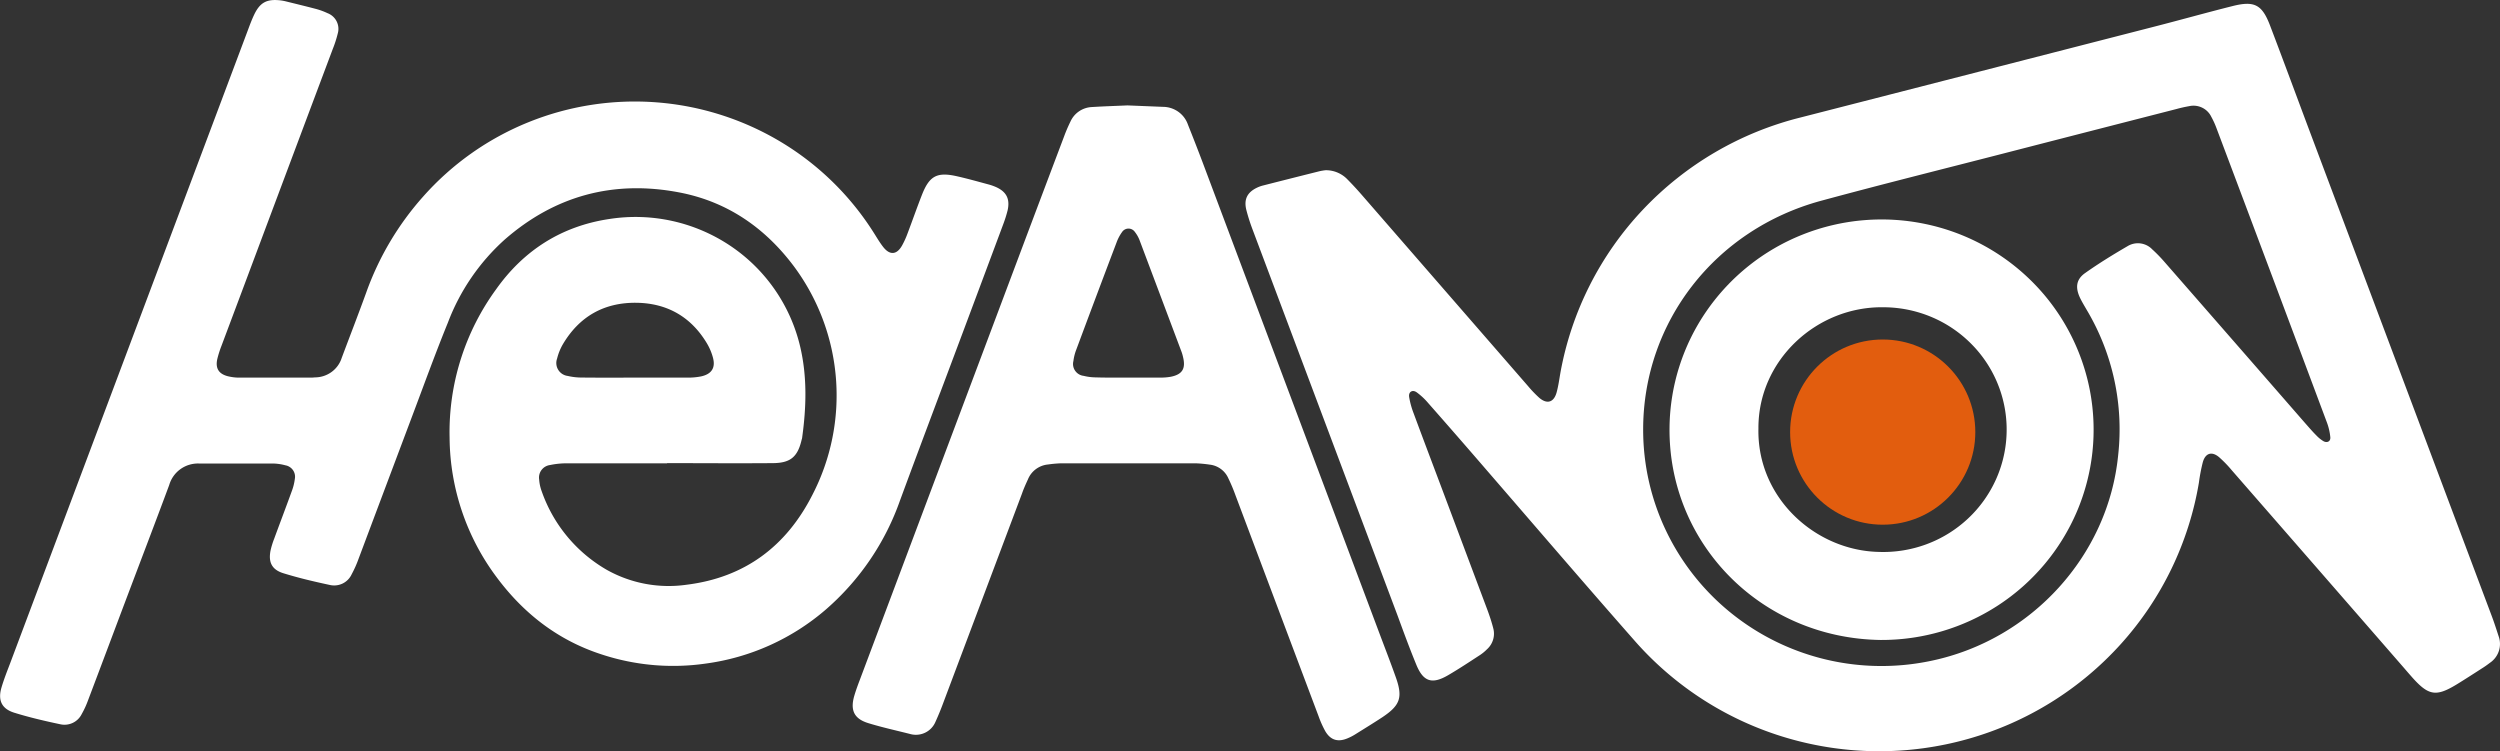 <svg xmlns="http://www.w3.org/2000/svg" width="243" height="73" fill="none"><rect width="100%" height="100%" fill="#333333" stroke="none"/><g clip-path="url(#a)"><path fill="#fff" d="M128.861 16.545a2.9 2.9 0 0 1 2.036.818 32 32 0 0 1 1.472 1.585l16.154 18.578q.505.605 1.089 1.136c.758.654 1.418.458 1.69-.515.173-.63.26-1.28.371-1.925a31.2 31.2 0 0 1 7.997-15.82 31.6 31.6 0 0 1 15.372-8.99q17.214-4.414 34.428-8.841c2.519-.646 5.021-1.35 7.544-1.983 2.115-.531 2.861-.143 3.636 1.897 1.352 3.543 2.659 7.103 3.994 10.655l17.557 46.747c.243.646.453 1.3.663 1.95.171.466.179.976.023 1.447a2.22 2.22 0 0 1-.884 1.153q-.397.308-.825.572c-.771.498-1.546.997-2.329 1.48-2.061 1.262-2.782 1.152-4.406-.675a72 72 0 0 1-.775-.891 18417 18417 0 0 0-16.737-19.21 11.6 11.6 0 0 0-1.236-1.276c-.701-.588-1.315-.408-1.575.462a17 17 0 0 0-.387 2.02 31.13 31.13 0 0 1-7.579 15.673 31.54 31.54 0 0 1-14.853 9.23 31.76 31.76 0 0 1-17.53-.071 31.53 31.53 0 0 1-14.777-9.35c-4.835-5.49-9.588-11.036-14.383-16.578a798 798 0 0 0-5.82-6.679 6.4 6.4 0 0 0-1.076-1.001c-.412-.303-.824-.07-.746.445a8 8 0 0 0 .441 1.598c.919 2.486 1.859 4.962 2.791 7.44l4.377 11.665c.215.58.413 1.177.565 1.774a2 2 0 0 1-.013 1.106 2.04 2.04 0 0 1-.593.937q-.312.317-.684.564c-1.018.662-2.032 1.337-3.083 1.95-1.567.92-2.42.65-3.1-1.001-.648-1.574-1.237-3.176-1.818-4.766l-14.144-37.657a18 18 0 0 1-.556-1.762c-.276-1.07.087-1.765 1.092-2.223q.227-.103.466-.168 2.77-.707 5.549-1.402a5 5 0 0 1 .602-.098m30.854 25.199a22.8 22.8 0 0 0 2.254 9.908 23 23 0 0 0 6.343 7.975 23.24 23.24 0 0 0 9.191 4.483c3.363.796 6.863.835 10.243.114 9.712-2.044 17.173-10.218 18.138-19.97a22.68 22.68 0 0 0-3.059-14.139c-.235-.409-.47-.789-.663-1.201-.45-.973-.355-1.758.498-2.363 1.336-.948 2.742-1.81 4.16-2.636a1.93 1.93 0 0 1 2.378.323q.657.6 1.237 1.275 6.805 7.786 13.599 15.585c.363.409.73.842 1.117 1.226q.303.325.684.556c.363.204.709.024.672-.38a5.6 5.6 0 0 0-.325-1.419q-5.36-14.337-10.755-28.664a8 8 0 0 0-.491-1.067 1.9 1.9 0 0 0-.894-.888 1.93 1.93 0 0 0-1.257-.142q-.626.108-1.237.278-7.796 1.999-15.59 4.006c-6.311 1.635-12.635 3.2-18.925 4.905-10.347 2.803-17.314 11.808-17.318 22.235M64.84 45.035h-9.795a7.8 7.8 0 0 0-1.566.164 1.24 1.24 0 0 0-.84.48 1.22 1.22 0 0 0-.232.934c.026.39.11.774.247 1.14a14.22 14.22 0 0 0 6.34 7.644 12.3 12.3 0 0 0 7.742 1.439c5.647-.7 9.679-3.728 12.218-8.715A21.03 21.03 0 0 0 77.14 25.85c-2.803-3.727-6.468-6.257-11.105-7.144-6.39-1.226-12.095.31-16.992 4.594a20.7 20.7 0 0 0-5.503 8.048c-1.237 3.033-2.346 6.106-3.5 9.164q-2.597 6.904-5.181 13.786a11 11 0 0 1-.676 1.52 1.86 1.86 0 0 1-.886.903 1.88 1.88 0 0 1-1.262.132c-1.513-.323-3.022-.679-4.497-1.136-1.122-.348-1.468-1.075-1.237-2.224q.131-.572.346-1.12c.565-1.537 1.146-3.065 1.703-4.602.153-.395.257-.807.309-1.226a1.12 1.12 0 0 0-.504-1.155 1.1 1.1 0 0 0-.415-.162 5 5 0 0 0-1.266-.175h-7.14a2.93 2.93 0 0 0-1.804.553 2.9 2.9 0 0 0-1.081 1.535c-1.356 3.65-2.746 7.284-4.122 10.926-1.258 3.335-2.507 6.674-3.772 10.01q-.25.691-.614 1.332c-.182.37-.484.67-.858.85a1.87 1.87 0 0 1-1.203.144c-1.513-.32-3.022-.67-4.498-1.129-1.236-.384-1.6-1.226-1.236-2.452.23-.78.531-1.545.824-2.31L24.12 2.863c.182-.49.367-.98.594-1.455.565-1.173 1.224-1.52 2.535-1.373a5 5 0 0 1 .581.11c.957.237 1.917.47 2.886.724q.575.155 1.113.408c.39.146.709.433.894.803s.222.796.103 1.192a11 11 0 0 1-.482 1.492q-4.312 11.486-8.611 22.97l-2.206 5.882a10 10 0 0 0-.412 1.308c-.185.863.14 1.406.99 1.635.382.098.775.148 1.17.147h6.728c.198 0 .412 0 .593-.024a2.75 2.75 0 0 0 1.623-.52c.471-.34.82-.821.995-1.373.791-2.113 1.608-4.218 2.378-6.339a28.3 28.3 0 0 1 5.524-9.327 27.4 27.4 0 0 1 10.272-7.253 27.6 27.6 0 0 1 24.469 1.9 27.3 27.3 0 0 1 9.008 8.75c.318.494.61 1.009.973 1.475.647.838 1.332.785 1.847-.14q.311-.565.531-1.172c.475-1.255.916-2.522 1.406-3.769.717-1.815 1.455-2.211 3.356-1.79 1.06.237 2.106.535 3.157.817q.287.08.56.192c1.118.458 1.506 1.182 1.238 2.339q-.17.666-.413 1.307-1.97 5.286-3.949 10.57c-2.028 5.42-4.077 10.836-6.08 16.268a25.03 25.03 0 0 1-7.218 10.627 22.43 22.43 0 0 1-11.625 5.248 22.2 22.2 0 0 1-10.144-.874c-4.263-1.374-7.61-3.986-10.24-7.525a22.9 22.9 0 0 1-4.563-13.533 23.57 23.57 0 0 1 4.53-14.453c2.692-3.79 6.365-6.131 11.006-6.822a16.54 16.54 0 0 1 11.747 2.605 16.3 16.3 0 0 1 6.803 9.845c.676 2.902.59 5.837.186 8.771 0 .098-.046.192-.066.29-.383 1.611-1.08 2.208-2.77 2.22-3.43.029-6.86 0-10.306 0zm-3.138-8.33h5.145q.642.005 1.274-.114c1.055-.22 1.455-.85 1.17-1.856a5.5 5.5 0 0 0-.572-1.349c-1.526-2.562-3.842-3.915-6.847-3.956-3.166-.04-5.578 1.34-7.177 4.059a5.3 5.3 0 0 0-.544 1.36 1.26 1.26 0 0 0 .108 1.095 1.27 1.27 0 0 0 .93.598c.449.105.908.157 1.369.155 1.715.02 3.43.008 5.144.008M109.603 10.246l3.454.14a2.6 2.6 0 0 1 1.484.485c.432.31.756.746.928 1.247a208 208 0 0 1 1.422 3.654l17.169 45.734c.54 1.438 1.092 2.86 1.611 4.32.697 1.962.437 2.726-1.31 3.891-.85.56-1.719 1.091-2.589 1.635a5 5 0 0 1-.783.409c-.961.408-1.678.171-2.185-.712a10 10 0 0 1-.639-1.434 37523 37523 0 0 1-8.08-21.483q-.3-.836-.688-1.635a2.24 2.24 0 0 0-.731-.913 2.26 2.26 0 0 0-1.095-.424q-.683-.102-1.373-.127h-13.055q-.642.024-1.278.115a2.36 2.36 0 0 0-1.184.457 2.33 2.33 0 0 0-.77 1.002c-.206.446-.412.9-.569 1.357l-7.667 20.38a27 27 0 0 1-.746 1.814 2.05 2.05 0 0 1-.993 1.053c-.45.22-.964.27-1.447.14-1.369-.35-2.754-.649-4.102-1.066s-1.768-1.226-1.348-2.66c.157-.532.35-1.055.548-1.574L99.76 22.99q1.83-4.86 3.669-9.728.272-.738.618-1.443a2.4 2.4 0 0 1 .845-1.005c.371-.25.805-.392 1.253-.41 1.183-.073 2.37-.11 3.459-.159m.049 26.458h3.162q.496.002.985-.082c1.125-.225 1.468-.79 1.191-1.917a4 4 0 0 0-.132-.47q-2.036-5.42-4.076-10.84a3.1 3.1 0 0 0-.474-.85.75.75 0 0 0-1.237 0 4.2 4.2 0 0 0-.548 1.038 1745 1745 0 0 0-3.9 10.378q-.215.548-.289 1.132c-.041.16-.048.329-.019.492a1.17 1.17 0 0 0 1.021.95c.383.095.776.144 1.171.148 1.035.033 2.09.02 3.145.02"/><path fill="#fff" d="M182.787 62.205c-11.641-.171-20.652-9.4-20.508-20.69a20.3 20.3 0 0 1 3.605-11.294 20.58 20.58 0 0 1 9.318-7.415 20.78 20.78 0 0 1 11.901-1.042 20.66 20.66 0 0 1 10.485 5.68 20.4 20.4 0 0 1 5.546 10.493 20.28 20.28 0 0 1-1.257 11.78 20.5 20.5 0 0 1-7.638 9.11 20.74 20.74 0 0 1-11.452 3.378m-11.868-20.547c-.14 6.765 5.557 11.853 11.691 11.988a12.1 12.1 0 0 0 4.666-.754 12 12 0 0 0 4.009-2.483 11.9 11.9 0 0 0 2.731-3.826 11.81 11.81 0 0 0-2.375-13.125 12 12 0 0 0-3.902-2.646 12.1 12.1 0 0 0-4.63-.946c-6.509-.114-12.231 5.134-12.19 11.792"/><circle cx="183" cy="42" r="9" fill="#E25D0E"/></g><defs><clipPath id="a"><path fill="#fff" d="M0 0h243v73H0z"/></clipPath></defs></svg>